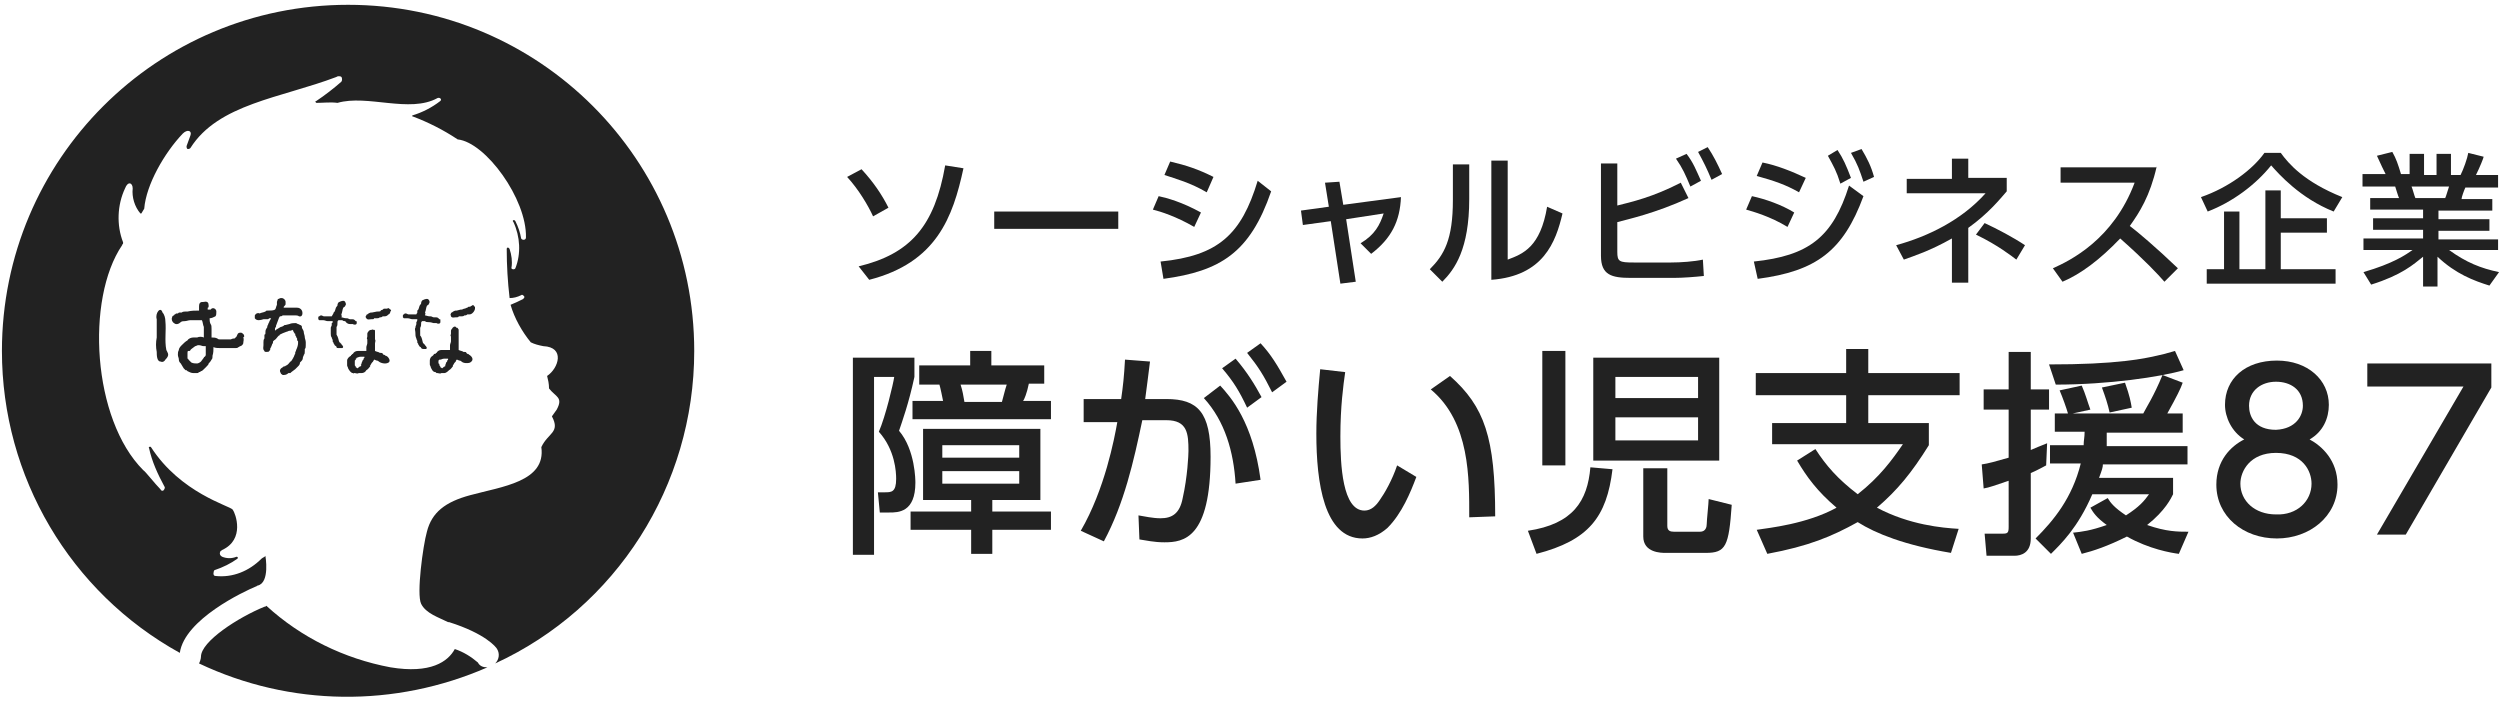 <?xml version="1.0" encoding="utf-8"?>
<!-- Generator: Adobe Illustrator 27.8.1, SVG Export Plug-In . SVG Version: 6.00 Build 0)  -->
<svg version="1.1" id="レイヤー_1" xmlns="http://www.w3.org/2000/svg" xmlns:xlink="http://www.w3.org/1999/xlink" x="0px"
	 y="0px" width="260px" height="73px" viewBox="0 0 260 73" style="enable-background:new 0 0 260 73;" xml:space="preserve">
<style type="text/css">
	.st0{fill:#222222;}
</style>
<g>
	<path id="パス_1" class="st0" d="M49.7,68.9c-0.7-0.6-1.5-1.1-2.4-1.4c-0.7,1.3-2.5,2.6-6.7,1.9c-4.8-0.9-9.3-3.1-12.9-6.4
		c-0.1,0.1-0.1,0.1-0.2,0.1c-2.7,1.1-6.6,3.6-6.6,5.2c0,0.2-0.1,0.5-0.2,0.7c9.5,4.5,20.4,4.6,30,0.4h-0.1
		C50.3,69.4,49.9,69.3,49.7,68.9"/>
	<path id="パス_2" class="st0" d="M72.2,36.5c0-19.9-16.1-36-36-36s-36,16.1-36,36c0,13.1,7.1,25.1,18.5,31.4
		c0.5-3.5,6.7-6.4,7.9-6.9l0,0c0.1,0,0.1-0.1,0.2-0.1c1.3-0.3,0.8-3.1,0.8-3.1c0,0.1-0.3,0.2-0.4,0.3c-1.3,1.3-3,2-4.8,1.8
		c-0.3,0-0.2-0.5-0.1-0.6c0.9-0.3,1.7-0.7,2.4-1.2c0.1-0.1,0-0.2-0.1-0.2c-0.5,0.2-1,0.2-1.5,0c-0.2-0.1-0.3-0.3-0.2-0.5
		c0-0.1,0.1-0.1,0.2-0.2c2.4-1.1,1.4-3.8,1.1-4.2s-5.4-1.7-8.5-6.5c-0.1-0.1-0.3,0-0.2,0.1c0.3,1.4,0.9,2.7,1.6,4
		c0.1,0.1,0,0.3-0.1,0.4c-0.1,0.1-0.3,0-0.3-0.1c-0.6-0.6-1.6-1.9-1.8-2c-5.3-5.3-6-17.8-2.2-23.4c0-0.1,0.1-0.1,0.1-0.2v-0.1
		c-0.7-1.8-0.6-3.9,0.2-5.6c0.3-0.8,0.8-0.6,0.8,0c-0.1,0.9,0.2,1.9,0.8,2.6h0.1c0.1-0.2,0.2-0.3,0.3-0.5c0.2-2.5,2.1-5.8,4-7.8
		c0.5-0.5,1-0.3,0.8,0.2c-0.1,0.3-0.3,0.8-0.4,1.1c0,0.1,0,0.2,0.1,0.3c0.1,0,0.2,0,0.3-0.1c2.9-4.6,9.4-5.2,15.2-7.4
		c0.1-0.1,0.4-0.1,0.5,0c0.1,0.1,0.1,0.4,0,0.5l0,0c-0.8,0.7-1.7,1.4-2.6,2c-0.1,0-0.1,0.1-0.1,0.1l0.1,0.1c0.7,0,1.5-0.1,2.2,0
		c3.1-0.9,7.5,1.1,10.4-0.5c0.2-0.1,0.5,0.1,0.3,0.3c-0.9,0.7-1.9,1.2-2.9,1.5c0,0-0.1,0.1,0,0.1l0,0c1.6,0.6,3.2,1.4,4.7,2.4
		c2.9,0.3,7.2,6.2,7.1,10.2c0,0.3-0.4,0.3-0.5,0.1c-0.1-0.6-0.3-1.2-0.6-1.8c-0.1-0.2-0.4-0.1-0.2,0.1c0.7,1.5,0.8,3.3,0.2,4.8
		c-0.1,0.2-0.5,0.1-0.4-0.1c0.1-0.6,0-1.3-0.2-1.9c-0.1-0.2-0.3-0.2-0.3,0c0,1.7,0.1,3.4,0.3,5.1c0.4,0,0.8-0.1,1.2-0.3
		c0.1-0.1,0.2,0,0.3,0.1s0,0.2-0.1,0.3l0,0c-0.4,0.2-0.8,0.4-1.3,0.6c0.4,1.4,1.2,2.8,2.1,3.9c0.4,0.2,0.8,0.3,1.3,0.4
		c2.3,0.1,1.6,2.3,0.4,3.1c0.1,0.4,0.2,0.8,0.2,1.3c0.7,0.9,1.5,0.9,0.8,2.2l-0.5,0.7c0.9,1.7-0.4,1.7-1.1,3.2
		c0.5,3.6-4.1,4.1-7.4,5c-2.6,0.7-4,1.8-4.5,3.8c-0.4,1.4-1.1,6.5-0.6,7.5s1.8,1.4,2.8,1.9h0.1c3.8,1.2,4.9,2.6,5,2.8
		c0.3,0.5,0.2,1.1-0.2,1.5C64.1,63.2,72.2,50.5,72.2,36.5"/>
	<path id="パス_3" class="st0" d="M45.1,33.6L45.1,33.6C45.2,33.6,45.2,33.6,45.1,33.6L45.1,33.6h0.2h0.1c0.1,0.1,0.4,0.1,0.4-0.1
		v-0.1v-0.1c0-0.1,0-0.1-0.1-0.1l0,0l-0.1-0.1C45.5,33,45.4,33,45.3,33s-0.1,0-0.2,0c-0.1,0-0.2-0.1-0.3-0.1h-0.1
		c-0.2,0-0.4-0.1-0.5-0.1c0-0.1,0.1-0.2,0-0.3c0.1-0.2,0.1-0.5,0.2-0.7c0.1-0.1,0.2-0.1,0.2-0.2c0.1-0.1,0.1-0.3,0-0.4l0,0
		c-0.1-0.2-0.4-0.1-0.6,0c-0.1,0-0.2,0.2-0.2,0.3c0,0.1,0,0.1-0.1,0.2s-0.1,0.3-0.2,0.5l-0.1,0.1c0,0.1,0,0.1,0,0.2
		s-0.1,0.1-0.1,0.2c-0.2,0-0.4,0-0.5,0s-0.2,0-0.3,0s-0.2-0.1-0.3-0.1l0,0c-0.1,0-0.1,0-0.1,0L42,32.7c-0.1,0-0.1,0.1-0.1,0.1
		c0,0.1,0,0.1,0,0.2l0,0l0.1,0.1h0.2c0.1,0,0.1,0,0.2,0c0.2,0,0.3,0.1,0.5,0.1c0,0,0,0,0.1,0s0.3,0,0.4,0c0,0.1,0,0.2-0.1,0.3l0,0
		v0.1v0.1c0,0.1-0.1,0.2-0.1,0.4c-0.1,0.1,0,0.3,0,0.5s0,0.4,0.1,0.6l0,0c0,0.1,0.1,0.2,0.1,0.3v0.1c0,0.1,0.1,0.1,0.1,0.2
		s0.1,0.1,0.1,0.2c0.1,0.1,0.2,0.1,0.2,0.2c0.1,0.1,0.2,0.1,0.3,0.1s0.2,0,0.2,0c0.2-0.1,0-0.3-0.1-0.4c0,0,0-0.1-0.1-0.1
		c0,0,0-0.1-0.1-0.1l0,0l0,0c-0.1-0.3-0.1-0.6-0.3-0.8v-0.1c0-0.2,0-0.3,0-0.5l0,0c0-0.1,0-0.1,0-0.2c0.1-0.2,0.1-0.3,0.1-0.5
		c0-0.1,0-0.1,0.1-0.2c0.1,0,0.2,0,0.3,0c0.1,0.1,0.2,0.1,0.3,0.1C44.9,33.5,45,33.6,45.1,33.6"/>
	<path id="パス_4" class="st0" d="M49.4,32.1C49.4,32,49.4,32,49.4,32.1v-0.2c0,0-0.1,0-0.1-0.1c-0.1-0.1-0.2-0.1-0.2,0
		c-0.1,0-0.1,0-0.2,0.1c0,0,0,0-0.1,0s-0.1,0-0.2,0.1c-0.1,0-0.2,0.1-0.3,0.1s-0.2,0.1-0.3,0.1h-0.1l0,0l-0.4,0.1l0,0h-0.1l0,0l0,0
		c-0.1,0-0.3,0.1-0.4,0.2l0,0l0,0c-0.1,0-0.1,0.1-0.1,0.1c-0.1,0.1,0,0.2,0,0.3c0.1,0.2,0.4,0.1,0.5,0.1h0.1l0,0
		c0.1,0,0.2,0,0.2-0.1c0.1,0,0.2,0,0.3,0s0.2,0,0.3-0.1c0.1,0,0.1,0,0.1,0l0,0c0.1,0,0.2-0.1,0.2-0.1h0.1h0.1l0,0
		c0.2,0,0.3-0.1,0.4-0.2C49.3,32.4,49.4,32.2,49.4,32.1"/>
	<path id="パス_5" class="st0" d="M48.8,36.9L48.8,36.9L48.8,36.9c-0.1-0.1-0.1-0.1-0.2-0.1l-0.1-0.1c0-0.1-0.1-0.1-0.2-0.1h-0.1
		c-0.1-0.1-0.3-0.1-0.5-0.2l0,0v-0.1c0-0.2,0-0.5,0-0.7c0-0.1,0-0.3,0-0.4v-0.1V35v-0.1v-0.1c0-0.2,0-0.3,0-0.5
		c0-0.1-0.1-0.1-0.1-0.2c0,0,0,0-0.1,0L47.4,34c-0.1-0.1-0.3,0-0.4,0.2c0,0-0.1,0.1-0.1,0.2v0.1c0,0.1,0,0.1,0,0.2
		c0,0.1-0.1,0.2,0,0.3c0,0.1,0,0.3,0,0.5c0,0.1-0.1,0.3-0.1,0.4c0,0.2,0,0.3,0,0.5c-0.1,0-0.1,0-0.2,0c-0.2,0-0.5,0-0.7,0
		s-0.4,0.1-0.5,0.3l0,0c0,0-0.1,0-0.1,0.1c0,0,0,0-0.1,0c0,0-0.1,0-0.1,0.1L45,37c-0.2,0.1-0.3,0.3-0.3,0.5c0,0.1,0,0.3,0,0.4l0,0
		c0,0.1,0.1,0.2,0.1,0.3c0.1,0.2,0.2,0.5,0.5,0.5l0.1,0.1h0.1c0.1,0,0.3,0.1,0.4,0c0.1,0,0.2,0,0.3,0c0.2,0,0.4-0.2,0.5-0.3l0,0
		c0.2-0.1,0.3-0.3,0.4-0.4c0,0,0,0,0-0.1c0.1-0.1,0.1-0.2,0.2-0.3l0,0l0.1-0.1l0,0c0-0.1,0.1-0.2,0.1-0.2l0,0l0,0
		c0.1,0,0.2,0.1,0.3,0.1s0.2,0.1,0.2,0.1l0,0c0.2,0.2,0.7,0.2,0.9,0.1C49.4,37.4,49,37,48.8,36.9 M46.3,38.1c-0.1,0-0.2,0.1-0.3,0.2
		l0,0c-0.1,0-0.1-0.1-0.2-0.1l0,0l0,0c0-0.1,0-0.1-0.1-0.2c0-0.1,0-0.2-0.1-0.2l0,0c0,0,0,0,0-0.1v-0.1v-0.1l0,0l0,0l0.1-0.1l0,0
		l0,0l0,0h0.1l0,0c0.1,0,0.2-0.1,0.4-0.1l0,0h0.1c0.1,0,0.2,0,0.2,0h0.1l0,0v0.1l0,0c-0.1,0.1-0.1,0.1-0.1,0.2l0,0l-0.1,0.1
		C46.4,37.8,46.3,37.9,46.3,38.1L46.3,38.1C46.3,38,46.3,38.1,46.3,38.1C46.3,37.9,46.3,38,46.3,38.1"/>
	<path id="パス_6" class="st0" d="M31.8,35.6L31.8,35.6L31.8,35.6c0-0.2-0.1-0.4-0.1-0.5c0-0.2-0.1-0.4-0.1-0.5
		c0-0.2-0.1-0.3-0.2-0.5l0,0V34c0-0.1-0.1-0.2-0.2-0.2c-0.1-0.1-0.3-0.1-0.4-0.2c-0.2,0-0.5,0-0.7,0.1l-0.4,0.1c0,0,0,0-0.1,0
		c-0.1,0.1-0.3,0.2-0.4,0.2c-0.2,0.1-0.3,0.2-0.5,0.3l-0.1,0.1l0,0c0,0,0,0,0-0.1v-0.1c0-0.1,0-0.1,0.1-0.2c0,0,0,0,0-0.1l0,0
		c0.1-0.3,0.2-0.5,0.3-0.8c0-0.1,0.1-0.1,0.1-0.2c0.1,0,0.2,0,0.3-0.1l0,0c0.2,0,0.4,0,0.6,0c0.1,0,0.1,0,0.2,0l0,0
		c0.1,0,0.2,0,0.2,0s0,0,0.1,0s0.1,0,0.2,0l0,0c0.1,0,0.3,0,0.4,0.1c0.4,0.1,0.4-0.4,0.3-0.6S31.1,32,30.9,32s-0.5,0-0.7,0
		s-0.4,0-0.6,0h-0.1c0-0.1,0-0.1,0.1-0.2s0.1-0.1,0.1-0.2s0-0.1,0-0.2c0-0.2-0.2-0.4-0.4-0.4c0,0,0,0-0.1,0s-0.2,0.1-0.3,0.1
		l-0.1,0.3v0.1c0,0,0,0,0,0.1v0.1c-0.1,0.2-0.1,0.4-0.2,0.5c-0.2,0.1-0.4,0.1-0.7,0.1c0,0,0,0-0.1,0l0,0c-0.1,0-0.1,0-0.2,0.1
		c-0.2,0.1-0.4,0.1-0.6,0.2c-0.2-0.1-0.4,0-0.5,0.2c0,0.1,0,0.2,0,0.3c0.2,0.3,0.6,0.2,0.9,0.1l0,0c0.1,0,0.1,0,0.2,0l0,0h0.1h0.1
		c0.1,0,0.1,0,0.2-0.1c0.1,0,0.1,0,0.2,0l0,0c-0.1,0.2-0.2,0.3-0.2,0.4c-0.1,0.1-0.1,0.3-0.2,0.4V34c0,0.1-0.1,0.1-0.1,0.2
		c-0.1,0.1-0.1,0.3-0.1,0.5c0,0,0,0.1-0.1,0.1v0.1V35v0.1v0.1c-0.1,0.1-0.1,0.3-0.1,0.4c0,0.1,0,0.2,0,0.3l0,0
		c0,0.2-0.1,0.4,0.1,0.6c0,0.1,0.1,0.1,0.2,0.1s0.3,0,0.3-0.1l0.1-0.1c0,0,0,0,0-0.1s0.1-0.2,0.1-0.2l0,0c0-0.1,0.1-0.2,0.1-0.3
		c0.1-0.1,0.1-0.2,0.1-0.3l0,0l0.1-0.1l0,0c0.2-0.1,0.3-0.3,0.4-0.4l0.1-0.1l0,0l0,0l0,0c0,0,0.1,0,0.1-0.1c0.2-0.1,0.4-0.2,0.7-0.3
		c0.1,0,0.2-0.1,0.3-0.1c0.1,0,0.2,0,0.3-0.1c0,0,0,0,0.1,0.1c0,0.1,0.1,0.2,0.1,0.2s0,0.1,0.1,0.1c0,0.1,0,0.2,0.1,0.3l0,0
		c0,0.1,0.1,0.2,0.1,0.2v0.1c0,0.1,0,0.1,0.1,0.2v0.1v0.1c0,0.2-0.1,0.5-0.2,0.7c0,0.1-0.1,0.2-0.1,0.3v0.1
		c-0.1,0.1-0.1,0.3-0.2,0.4c0,0.1-0.1,0.1-0.1,0.2c-0.1,0.1-0.1,0.2-0.2,0.2c-0.1,0.1-0.2,0.3-0.4,0.4c-0.1,0-0.1,0.1-0.2,0.1
		s-0.1,0-0.2,0.1c-0.2,0.1-0.4,0.3-0.2,0.6c0,0.1,0.1,0.1,0.2,0.2c0.2,0,0.4,0,0.6-0.2h0.1c0,0,0,0,0.1,0l0.1-0.1
		c0.1-0.1,0.3-0.2,0.4-0.3s0.2-0.2,0.3-0.3c0.1-0.1,0.2-0.2,0.2-0.4l0.1-0.1c0.1-0.1,0.2-0.2,0.2-0.4c0-0.1,0.1-0.2,0.1-0.3
		c0.1-0.1,0.1-0.2,0.1-0.4v-0.1v-0.1c0.1-0.1,0.1-0.2,0.1-0.4C31.8,35.9,31.8,35.8,31.8,35.6"/>
	<path id="パス_7" class="st0" d="M36.4,33.7L36.4,33.7C36.5,33.7,36.5,33.7,36.4,33.7L36.4,33.7h0.2h0.1c0.1,0.1,0.4,0.1,0.4-0.1
		v-0.1l0,0c0-0.1,0-0.1-0.1-0.1l0,0l-0.1-0.1c-0.1-0.1-0.2-0.1-0.3-0.1s-0.1,0-0.2,0c-0.1,0-0.2-0.1-0.3-0.1H36
		c-0.2,0-0.4-0.1-0.5-0.1c0.1-0.1,0-0.2,0-0.3c0.1-0.2,0.1-0.5,0.2-0.7c0.1-0.1,0.2-0.1,0.2-0.2c0.1-0.1,0.1-0.2,0-0.4l0,0
		c-0.1-0.2-0.4-0.1-0.6,0c-0.1,0-0.2,0.2-0.2,0.3c0,0.1,0,0.1-0.1,0.2s-0.1,0.3-0.2,0.5l-0.1,0.1c0,0.1-0.1,0.2-0.2,0.4
		c-0.2,0-0.4,0-0.5,0s-0.2,0-0.3,0s-0.2-0.1-0.3-0.1l0,0c-0.1,0-0.2,0.1-0.2,0.1c-0.1,0-0.1,0.1-0.1,0.1c0,0.1,0,0.2,0,0.2l0,0
		l0.1,0.1h0.2c0.1,0,0.1,0,0.2,0c0.2,0,0.3,0.1,0.5,0.1c0,0,0,0,0.1,0s0.3,0,0.4,0c0,0.1,0,0.2-0.1,0.2l0,0v0.1v0.1
		c0,0.1-0.1,0.2-0.1,0.3s0,0.2,0,0.2c0,0.1,0,0.1,0,0.2s0,0.1,0,0.2c0,0.1,0,0.3,0.1,0.4c0,0.1,0.1,0.2,0.1,0.3v0.1
		c0,0.1,0.1,0.1,0.1,0.2s0.1,0.1,0.1,0.2C34.9,36,35,36,35,36.1c0,0.1,0.1,0.1,0.2,0.1c0.1,0,0.1,0,0.2,0c0.1,0,0.2,0,0.2,0
		c0.2-0.1,0-0.3-0.1-0.4l0,0c0,0,0-0.1-0.1-0.1c0,0,0-0.1-0.1-0.1l0,0l0,0c-0.1-0.2-0.1-0.5-0.3-0.8v-0.1c0-0.2,0-0.3,0-0.5l0,0
		c0,0,0-0.1,0-0.2c0.1-0.1,0.1-0.3,0.1-0.5c0-0.1,0-0.1,0.1-0.2c0.1,0,0.2,0,0.4,0c0.1,0.1,0.2,0.1,0.3,0.1
		C36.1,33.7,36.3,33.7,36.4,33.7"/>
	<path id="パス_8" class="st0" d="M40.6,32.2L40.6,32.2C40.5,32.1,40.5,32.1,40.6,32.2c-0.2-0.2-0.3-0.2-0.3-0.1
		c-0.1,0-0.1,0-0.2,0c0,0,0,0-0.1,0s-0.1,0-0.2,0.1c-0.1,0.1-0.2,0-0.2,0.1s-0.2,0.1-0.3,0.1h-0.1l0,0l-0.5,0.1l0,0h-0.1l0,0l0,0
		c-0.1,0-0.3,0.1-0.4,0.2l0,0l0,0c-0.1,0-0.1,0.1-0.1,0.1c-0.1,0.1-0.1,0.2,0,0.3c0.1,0.2,0.4,0.1,0.5,0.1h0.1l0,0
		c0.1,0,0.2,0,0.2-0.1c0.1,0,0.2,0,0.3,0s0.2,0,0.3-0.1c0.1,0,0.1,0,0.1,0l0,0c0.1,0,0.2-0.1,0.2-0.1h0.1H40l0,0
		c0.2,0,0.3-0.1,0.4-0.2c0.1,0,0.2-0.2,0.2-0.3C40.7,32.3,40.7,32.2,40.6,32.2"/>
	<path id="パス_9" class="st0" d="M40.1,37C40.1,36.9,40.1,36.9,40.1,37L40.1,37c-0.1-0.1-0.1-0.1-0.2-0.1l-0.1-0.1l0,0
		c0-0.1-0.1-0.1-0.2-0.1h-0.1c-0.1-0.1-0.3-0.1-0.5-0.2v-0.1c0-0.2,0-0.5,0-0.7c0-0.1,0.1-0.3,0-0.4v-0.1v-0.1V35l0,0v-0.1
		c0-0.2,0-0.3,0-0.5c0-0.1-0.1-0.1-0.1-0.1s0,0-0.1,0c0,0-0.1-0.1-0.1,0c-0.1,0-0.3,0-0.4,0.2c0,0-0.1,0.1-0.1,0.2v0.1
		c0,0.1,0,0.1,0,0.2c0,0.1-0.1,0.2,0,0.3c0,0.1,0,0.3,0,0.4c0,0.1-0.1,0.3-0.1,0.4l0,0c0,0.1,0,0.3,0,0.4c-0.1,0-0.1,0-0.2,0
		c-0.2,0-0.5,0-0.7,0s-0.4,0.1-0.5,0.3c0,0-0.1,0-0.1,0.1l0,0l0,0c-0.1,0-0.1,0-0.1,0.1c-0.2,0.1-0.4,0.3-0.4,0.5s0,0.3,0,0.5l0,0
		c0,0.1,0.1,0.2,0.1,0.3c0.1,0.2,0.3,0.5,0.5,0.5c0,0,0.1,0.1,0.1,0h0.1c0.1,0,0.3,0.1,0.4,0c0.1,0,0.2,0,0.3,0
		c0.2,0,0.4-0.1,0.5-0.3l0,0c0.2-0.1,0.3-0.3,0.4-0.4c0,0,0,0,0-0.1c0.1-0.1,0.1-0.2,0.2-0.3l0,0l0.1-0.1l0,0c0-0.1,0.1-0.1,0.1-0.2
		l0,0l0,0c0.1,0,0.2,0.1,0.3,0.1s0.2,0.1,0.2,0.1l0,0c0.1,0.1,0.4,0.2,0.6,0.2c0.1,0,0.4,0,0.5-0.2S40.3,37,40.1,37 M37.5,38.1
		c-0.1,0-0.2,0.1-0.3,0.2l0,0c-0.1,0-0.1-0.1-0.2-0.1l0,0l0,0c0-0.1,0-0.1-0.1-0.2c0-0.1,0-0.1,0-0.2l0,0c0,0,0,0,0-0.1v-0.1v-0.1
		l0,0l0,0l0.1-0.1c0,0,0,0,0-0.1c0,0,0.1,0,0.1-0.1l0,0c0.1,0,0.2-0.1,0.4-0.1l0,0h0.1c0.1,0,0.2,0,0.2,0h0.1c0,0,0,0,0,0.1l0,0
		c-0.1,0.1-0.1,0.1-0.1,0.2l0,0l-0.1,0.1c0,0.1-0.1,0.2-0.1,0.3l0,0c0,0,0,0.1-0.1,0.1C37.6,37.9,37.6,38,37.5,38.1"/>
	<path id="パス_10" class="st0" d="M17.4,36.6L17.4,36.6L17.4,36.6l-0.1-0.2c-0.2-1,0-2-0.1-3l0,0c0-0.3-0.1-0.7-0.3-0.9
		c-0.2-0.7-0.8,0.1-0.6,0.7v0.1c0,0.1,0,0.1,0,0.1v0.1l0,0c0,0,0,0,0,0.1v0.1c0,0.5,0,0.9,0,1.4c-0.1,0.5-0.1,1,0,1.5
		c0,0.3,0,1,0.4,1c0.2,0.1,0.4,0,0.5-0.2C17.6,37,17.5,36.8,17.4,36.6"/>
	<path id="パス_11" class="st0" d="M25.4,35c0-0.2-0.1-0.3-0.3-0.4H25c-0.3,0-0.3,0.2-0.4,0.4l0,0l-0.1,0.1l0,0l0,0
		c0,0,0,0-0.1,0.1c-0.1,0-0.2,0-0.4,0.1c-0.1,0-0.2,0-0.3,0l0,0h-0.1h-0.2h-0.3c-0.1,0-0.2,0-0.2,0c-0.1,0-0.2,0-0.3-0.1
		c-0.2-0.1-0.4-0.1-0.6-0.1c0-0.1,0-0.3,0-0.4c0-0.1,0-0.2,0-0.4v-0.1c0-0.2,0-0.4-0.1-0.5c-0.1-0.2-0.1-0.4-0.1-0.6
		c0.2,0,0.4-0.1,0.6-0.2c0.1-0.1,0.1-0.3,0.1-0.5c0-0.3-0.4-0.5-0.6-0.2c-0.1,0-0.2,0-0.3,0c0-0.1,0-0.2,0-0.2
		c0.1,0,0.1-0.1,0.1-0.2c0-0.3-0.1-0.5-0.5-0.4c-0.2,0-0.3,0-0.4,0.1s-0.1,0.3-0.1,0.4s0,0.3,0,0.4c-0.4,0-0.8,0-1.2,0.1
		c0,0,0,0-0.1,0h-0.1c-0.1,0-0.3,0-0.4,0.1l0,0c-0.1,0-0.2,0-0.2,0c-0.1,0-0.1,0-0.2,0.1l0,0h-0.1c-0.1,0-0.1,0-0.2,0.1
		c0,0-0.1,0-0.1,0.1c-0.1,0-0.2,0.1-0.2,0.2c-0.1,0.2,0,0.5,0.2,0.6c0.2,0.2,0.5,0.1,0.7-0.1c0.1-0.1,0.3-0.1,0.4-0.1
		c0.2,0,0.4-0.1,0.6-0.1c0.1,0,0.2,0,0.3,0c0.2,0,0.3,0,0.5,0c0.1,0,0.2,0,0.3,0H21c0.1,0.2,0.1,0.5,0.2,0.7l0,0c0,0,0,0,0,0.1v0.1
		c0,0.1,0,0.2,0,0.3c0,0.2,0,0.4,0,0.6c-0.2-0.1-0.5-0.1-0.7,0l0,0c-0.1,0-0.2,0-0.3,0h-0.1c-0.2,0-0.5,0.1-0.6,0.3
		c-0.2,0.1-0.4,0.3-0.6,0.5c-0.1,0.1-0.3,0.3-0.3,0.5c-0.1,0.2-0.1,0.3-0.1,0.5s0.1,0.3,0.1,0.5s0.1,0.3,0.2,0.4l0,0
		c0.1,0.2,0.2,0.3,0.3,0.5c0.1,0.1,0.1,0.1,0.2,0.2h0.1l0.1,0.1c0.2,0.1,0.4,0.2,0.6,0.2c0.1,0,0.3,0,0.4,0s0.1,0,0.2-0.1
		c0.1,0,0.1,0,0.2-0.1c0.1,0,0.2-0.1,0.3-0.2c0.1-0.1,0.2-0.2,0.3-0.3c0.1-0.1,0.2-0.2,0.2-0.3c0.1-0.1,0.2-0.2,0.3-0.4
		c0.1-0.1,0.1-0.2,0.1-0.3V37c0.1-0.3,0.1-0.6,0.1-0.9c0.2,0.1,0.5,0.1,0.7,0.1c0.1,0,0.2,0,0.3,0c0.1,0,0.2,0,0.4,0h0.1
		c0.3,0,0.6,0,0.8,0c0.1,0,0.2,0,0.3-0.1c0.1,0,0.1-0.1,0.2-0.1s0.3-0.2,0.3-0.3c0-0.2,0.1-0.4,0-0.6L25.4,35z M19.5,36.7L19.5,36.7
		c0-0.1,0-0.2,0.1-0.2l0,0c0,0,0,0,0.1,0c0,0,0.1,0,0.1-0.1l0.1-0.1c0.1-0.1,0.3-0.2,0.4-0.3c0.1,0,0.2-0.1,0.3-0.1h0.1
		c0.2,0,0.3,0.1,0.5,0.1h0.2c0,0.3,0,0.6,0,0.9c0,0.1-0.1,0.2-0.1,0.2l0,0c-0.1,0-0.1,0.1-0.1,0.1c-0.1,0.1-0.2,0.3-0.3,0.4
		c-0.1,0.1-0.3,0.2-0.4,0.2c-0.2,0-0.4,0-0.6-0.1c-0.1-0.1-0.2-0.2-0.3-0.3c0,0,0-0.1-0.1-0.1c0,0,0,0,0-0.1s0-0.1,0-0.2l0,0
		C19.5,36.9,19.5,36.8,19.5,36.7"/>
</g>
<g>
	<path class="st0" d="M90.8,22.5c-0.5-1.1-1.5-2.8-2.7-4.1l1.5-0.8c1.2,1.3,2.1,2.6,2.8,4L90.8,22.5z M89.3,27.7
		c5.4-1.3,7.9-4.2,9-10.5l1.9,0.3c-1.1,5.1-2.8,9.8-9.8,11.6L89.3,27.7z"/>
	<path class="st0" d="M116.3,22v1.8h-12.9V22H116.3z"/>
	<path class="st0" d="M124.2,23.6c-1.9-1.1-3.5-1.6-4.3-1.8l0.6-1.4c0.9,0.2,2.4,0.6,4.4,1.7L124.2,23.6z M120.7,27.2
		c6-0.6,8.4-2.8,10.1-8.4l1.4,1.1c-2.2,6.4-5.3,8.3-11.2,9.1L120.7,27.2z M125.5,20c-1.7-1-3.2-1.4-4.4-1.8l0.6-1.4
		c1.7,0.4,2.9,0.8,4.5,1.6L125.5,20z"/>
	<path class="st0" d="M141,29.3l-1.6,0.2l-1-6.5l-2.9,0.4l-0.2-1.5l2.9-0.4l-0.4-2.5l1.5-0.1l0.4,2.4l6-0.8c-0.1,2.5-1,4.3-3.1,5.9
		l-1.1-1.1c1.5-0.9,2-1.9,2.4-3.1l-3.9,0.6L141,29.3z"/>
	<path class="st0" d="M152.8,20.7c0,5.2-1.5,7.3-2.8,8.6l-1.3-1.3c1.5-1.5,2.4-3.1,2.4-7.2v-3.7h1.7V20.7z M156.8,27
		c1.6-0.6,3.4-1.3,4.1-5.5l1.6,0.7c-0.7,3-2,6.5-7.4,6.9V16.7h1.7V27z"/>
	<path class="st0" d="M168.1,21.4c1.6-0.4,3.8-0.9,6.7-2.4l0.8,1.6c-3.5,1.6-6.3,2.2-7.4,2.5v3.1c0,1,0.2,1.1,1.7,1.1h3.9
		c1,0,2.4-0.1,3.3-0.3l0.1,1.7c-0.9,0.1-2.2,0.2-3.1,0.2h-4.5c-2,0-3.1-0.3-3.1-2.3V17h1.7V21.4z M175.4,16c0.7,0.9,1,1.7,1.5,2.8
		l-1.1,0.6c-0.5-1.2-0.8-1.9-1.5-2.9L175.4,16z M177.6,15.3c0.6,0.9,1,1.7,1.5,2.8l-1.1,0.6c-0.5-1.2-0.8-1.8-1.4-2.9L177.6,15.3z"
		/>
	<path class="st0" d="M185.9,23.6c-1.8-1.1-3.6-1.6-4.3-1.8l0.6-1.4c1.4,0.3,3.1,0.9,4.4,1.7L185.9,23.6z M182.4,27.2
		c5.7-0.6,8.2-2.5,9.9-7.9l1.5,1.1c-2.1,5.7-4.9,7.8-11,8.6L182.4,27.2z M187.1,20c-1.4-0.8-2.6-1.2-4.4-1.7l0.6-1.4
		c1.5,0.3,3,0.9,4.5,1.6L187.1,20z M191.1,15.6c0.6,0.9,0.9,1.6,1.4,2.9l-1.1,0.6c-0.4-1.3-0.7-1.8-1.3-2.9L191.1,15.6z M193.6,15.5
		c0.6,1,1,1.8,1.3,2.9l-1.1,0.5c-0.4-1.2-0.6-1.8-1.3-3L193.6,15.5z"/>
	<path class="st0" d="M203,16.5h1.7v2h4v1.4c-0.7,0.8-1.9,2.3-4,3.8v5.7H203v-4.6c-2.3,1.3-3.9,1.8-5,2.2l-0.8-1.5
		c3.3-0.9,6.8-2.6,9.3-5.4h-8.2v-1.5h4.7V16.5z M209.7,27c-0.4-0.3-1.9-1.5-4.2-2.6l0.9-1.2c1.3,0.6,3,1.5,4.2,2.3L209.7,27z"/>
	<path class="st0" d="M224.3,17.3c-0.7,3.1-1.8,4.8-2.8,6.2c0.8,0.6,2.7,2.2,5,4.4l-1.4,1.4c-0.7-0.8-2-2.2-4.6-4.5
		c-2.1,2.2-4.1,3.7-6,4.5l-1-1.4c1.8-0.8,6.3-3,8.5-8.9h-7.7v-1.6H224.3z"/>
	<path class="st0" d="M242.7,22c-3.5-1.4-5.7-3.9-6.5-4.8c-1.6,2-4,3.8-6.6,4.8l-0.7-1.5c2.9-1,5.4-2.9,6.6-4.6h1.7
		c0.8,1.1,2.4,3,6.4,4.6L242.7,22z M242,22.7v1.5h-4.8V28h5.7v1.5h-13.4V28h1.8v-6h1.6v6h2.7v-8.2h1.6v2.9H242z"/>
	<path class="st0" d="M258.9,29.7c-1.6-0.5-3.5-1.2-5.4-3v3.1H252v-3.1c-1,0.8-2.2,1.9-5.4,2.9l-0.8-1.3c3.1-0.9,4.4-1.8,5.1-2.3
		h-5.1v-1.2h6.2v-0.9h-5.2v-1.2h5.2v-0.9h-5.5v-1.2h3c-0.1-0.2-0.3-0.9-0.4-1.2h-3.4v-1.3h2.4c-0.1-0.2-0.6-1.2-0.9-1.9l1.6-0.4
		c0.4,0.7,0.6,1.3,0.9,2.3h0.9V16h1.5v2.2h1.3V16h1.5v2.2h1c0.3-0.6,0.7-1.7,0.8-2.3l1.6,0.4c0,0.1-0.4,1.1-0.8,1.9h2.3v1.3h-3.4
		c-0.1,0.2-0.4,1-0.4,1.2h3.2v1.2h-5.6v0.9h5.3v1.2h-5.3v0.9h6.2V26h-5.1c1.8,1.3,3.3,1.9,5.2,2.3L258.9,29.7z M254.3,20.6
		c0.1-0.2,0.2-0.6,0.4-1.2h-3.9c0.1,0.2,0.3,1,0.4,1.2H254.3z"/>
	<path class="st0" d="M88.7,37.2h6.4v2c-0.6,2.8-1.3,4.7-1.6,5.6c1.7,2,1.7,5.2,1.7,5.4c0,3.1-1.8,3.1-2.7,3.1h-1l-0.2-2.1h0.7
		c0.7,0,1.2,0,1.2-1.4c0-0.7-0.1-3-1.8-4.9c0.7-1.6,1.5-5,1.6-5.7h-2.1v18.5h-2.2V37.2z M108.2,44.6V52h-5v1.2h6.1v1.9h-6.1v2.5H101
		v-2.5h-6.3v-1.9h6.3V52h-5v-7.4H108.2z M98.1,41.8c-0.1-0.5-0.3-1.5-0.4-1.8h-2.1V38h5.3v-1.5h2.2V38h5.5v1.9H107
		c-0.2,1-0.5,1.7-0.6,1.8h2.9v1.9H94.9v-1.9H98.1z M98,46.3v1.3h8v-1.3H98z M98,49v1.3h8V49H98z M104.2,41.8
		c0.2-0.7,0.3-1.2,0.5-1.8h-4.8c0.2,0.6,0.3,1.2,0.4,1.8H104.2z"/>
	<path class="st0" d="M112.4,55.2c2.5-4.3,3.5-9.6,3.8-11.3l-3.5,0v-2.4h3.9c0.2-1.4,0.3-2.3,0.4-4.1l2.6,0.2
		c-0.2,1.7-0.3,2.3-0.5,3.9h2.2c3.3,0,4.6,1.4,4.6,6c0,8.5-2.8,8.9-4.8,8.9c-1.1,0-1.9-0.2-2.6-0.3l-0.1-2.5
		c0.6,0.1,1.5,0.3,2.3,0.3c1.2,0,2-0.5,2.3-2.1c0.5-2.2,0.6-4.5,0.6-4.9c0-1.8-0.1-3.2-2.3-3.2l-2.5,0c-0.9,4.3-1.9,8.7-4,12.6
		L112.4,55.2z M128.5,50.3c-0.2-3.3-1.1-6.5-3.3-8.9l1.7-1.3c1.1,1.2,3.4,3.8,4.2,9.8L128.5,50.3z M128.5,37.3c1.2,1.4,2,2.7,2.7,4
		l-1.5,1.1c-0.8-1.7-1.4-2.7-2.6-4.1L128.5,37.3z M131.1,35.7c1.1,1.2,1.7,2.2,2.7,4l-1.5,1.1c-0.9-1.8-1.4-2.6-2.6-4.1L131.1,35.7z
		"/>
	<path class="st0" d="M139.9,38.7c-0.2,1.4-0.5,3.6-0.5,6.7c0,2.9,0.2,7.7,2.5,7.7c0.7,0,1.2-0.5,1.6-1.1c0.5-0.7,1.3-2.1,1.8-3.6
		l2,1.2c-0.6,1.6-1.5,3.8-3,5.3c-0.9,0.8-1.8,1.1-2.6,1.1c-4,0-4.8-5.8-4.8-10.9c0-2.2,0.2-4.6,0.4-6.7L139.9,38.7z M152.8,53.8
		c0-4,0.1-9.9-4-13.3l2-1.4c3.6,3.2,4.7,6.4,4.7,14.6L152.8,53.8z"/>
	<path class="st0" d="M167.7,48.8c-0.6,5-2.5,7.4-7.9,8.8l-0.9-2.4c4.7-0.7,6.2-3.1,6.5-6.6L167.7,48.8z M160.4,48.4V36.5h2.4v11.9
		H160.4z M165.7,37.2h13.1v10.7h-13.1V37.2z M168,39.2v2.2h8.6v-2.2H168z M168,43.4v2.4h8.6v-2.4H168z M173.4,48.7v6
		c0,0.5,0.3,0.6,0.7,0.6h2.7c0.6,0,0.7-0.5,0.7-0.8c0-0.4,0.2-2.2,0.2-2.6l2.4,0.6c-0.3,4.3-0.6,5-2.7,5h-4.2c-0.4,0-2.3,0-2.3-1.7
		v-7.1H173.4z"/>
	<path class="st0" d="M202.9,57.5c-4.8-0.8-7.8-2-9.7-3.2c-2.7,1.5-5.1,2.5-9.4,3.3l-1.1-2.5c1.3-0.2,5.2-0.6,8.3-2.3
		c-2-1.7-3.1-3.2-4.1-4.9l1.9-1.2c1.1,1.7,2.3,3.1,4.4,4.7c2.3-1.8,3.6-3.6,4.7-5.2h-13.6v-2.2h7.7v-2.9h-9.4v-2.3h9.4v-2.5h2.3v2.5
		h9.5v2.3h-9.5v2.9h6.3v2.3c-1.8,2.9-3.3,4.7-5.4,6.5c3.4,1.8,6.8,2.1,8.5,2.2L202.9,57.5z"/>
	<path class="st0" d="M206.1,48.3c0.7-0.1,1.4-0.3,2.8-0.7v-5h-2.6v-2.1h2.6v-3.9h2.3v3.9h1.9v2.1h-1.9v4.2c0.5-0.2,0.9-0.4,1.7-0.7
		l-0.1,2.3c-0.4,0.2-0.7,0.4-1.6,0.8v6.8c0,1.5-1,1.8-1.7,1.8h-2.9l-0.2-2.3h1.9c0.5,0,0.6-0.1,0.6-0.7V50c-1.5,0.5-2,0.7-2.6,0.8
		L206.1,48.3z M218.7,48.3c0,0.3-0.1,0.6-0.4,1.4h7.7v1.7c-0.2,0.4-0.8,1.7-2.7,3.2c2,0.7,3.2,0.7,4.3,0.7l-1,2.3
		c-0.8-0.1-3.1-0.5-5.4-1.8c-2,1-3.5,1.5-4.7,1.8l-0.9-2.2c0.9-0.1,1.8-0.2,3.5-0.8c-1.1-0.8-1.4-1.3-1.7-1.8l1.8-1
		c0.3,0.5,0.7,1,1.9,1.8c1.4-0.9,1.9-1.5,2.4-2.2h-5.9c-1.5,3.5-3.3,5.2-4.3,6.2l-1.6-1.6c1.9-1.9,3.8-4.2,4.7-7.8h-3.2v-1.9h3.5
		c0-0.5,0.1-0.8,0.1-1.4h-3.1v-1.9h9.2c0.3-0.6,1.1-1.8,2-4l2.1,0.8c-0.2,0.6-0.6,1.4-1.6,3.2h1.6V45h-7.9c0,0.6,0,0.9,0,1.4h8.4
		v1.9H218.7z M227.1,38.5c-2.4,0.7-7.8,1.5-13.3,1.5l-0.7-2.1c6.8,0,10.1-0.5,13.1-1.4L227.1,38.5z M216.5,40.1
		c0.4,0.9,0.6,1.7,0.9,2.5l-2.3,0.5c-0.2-0.7-0.6-1.8-0.9-2.5L216.5,40.1z M221,39.8c0.5,1.4,0.6,2,0.7,2.6l-2.3,0.5
		c-0.2-0.9-0.4-1.5-0.8-2.6L221,39.8z"/>
	<path class="st0" d="M243.1,50.4c0,3.3-2.9,5.6-6.3,5.6c-3.5,0-6.3-2.3-6.3-5.6c0-2.5,1.5-4,2.9-4.7c-1.3-0.8-2-2.3-2-3.6
		c0-2.7,2.1-4.6,5.4-4.6c3.2,0,5.4,2,5.4,4.6c0,1.4-0.6,2.8-2,3.6C241.5,46.4,243.1,47.9,243.1,50.4z M240.4,50.3
		c0-1.3-0.9-3.2-3.7-3.2c-2.7,0-3.7,1.9-3.7,3.2c0,1.8,1.5,3.2,3.7,3.2C238.9,53.6,240.4,52.1,240.4,50.3z M239.5,42.2
		c0-1.7-1.3-2.5-2.8-2.5s-2.8,0.9-2.8,2.5c0,1.1,0.6,2.5,2.8,2.5C238.8,44.6,239.5,43.2,239.5,42.2z"/>
	<path class="st0" d="M259.1,37.8v2.5l-8.9,15.3h-3l9-15.4h-10v-2.4H259.1z"/>
</g>
</svg>
